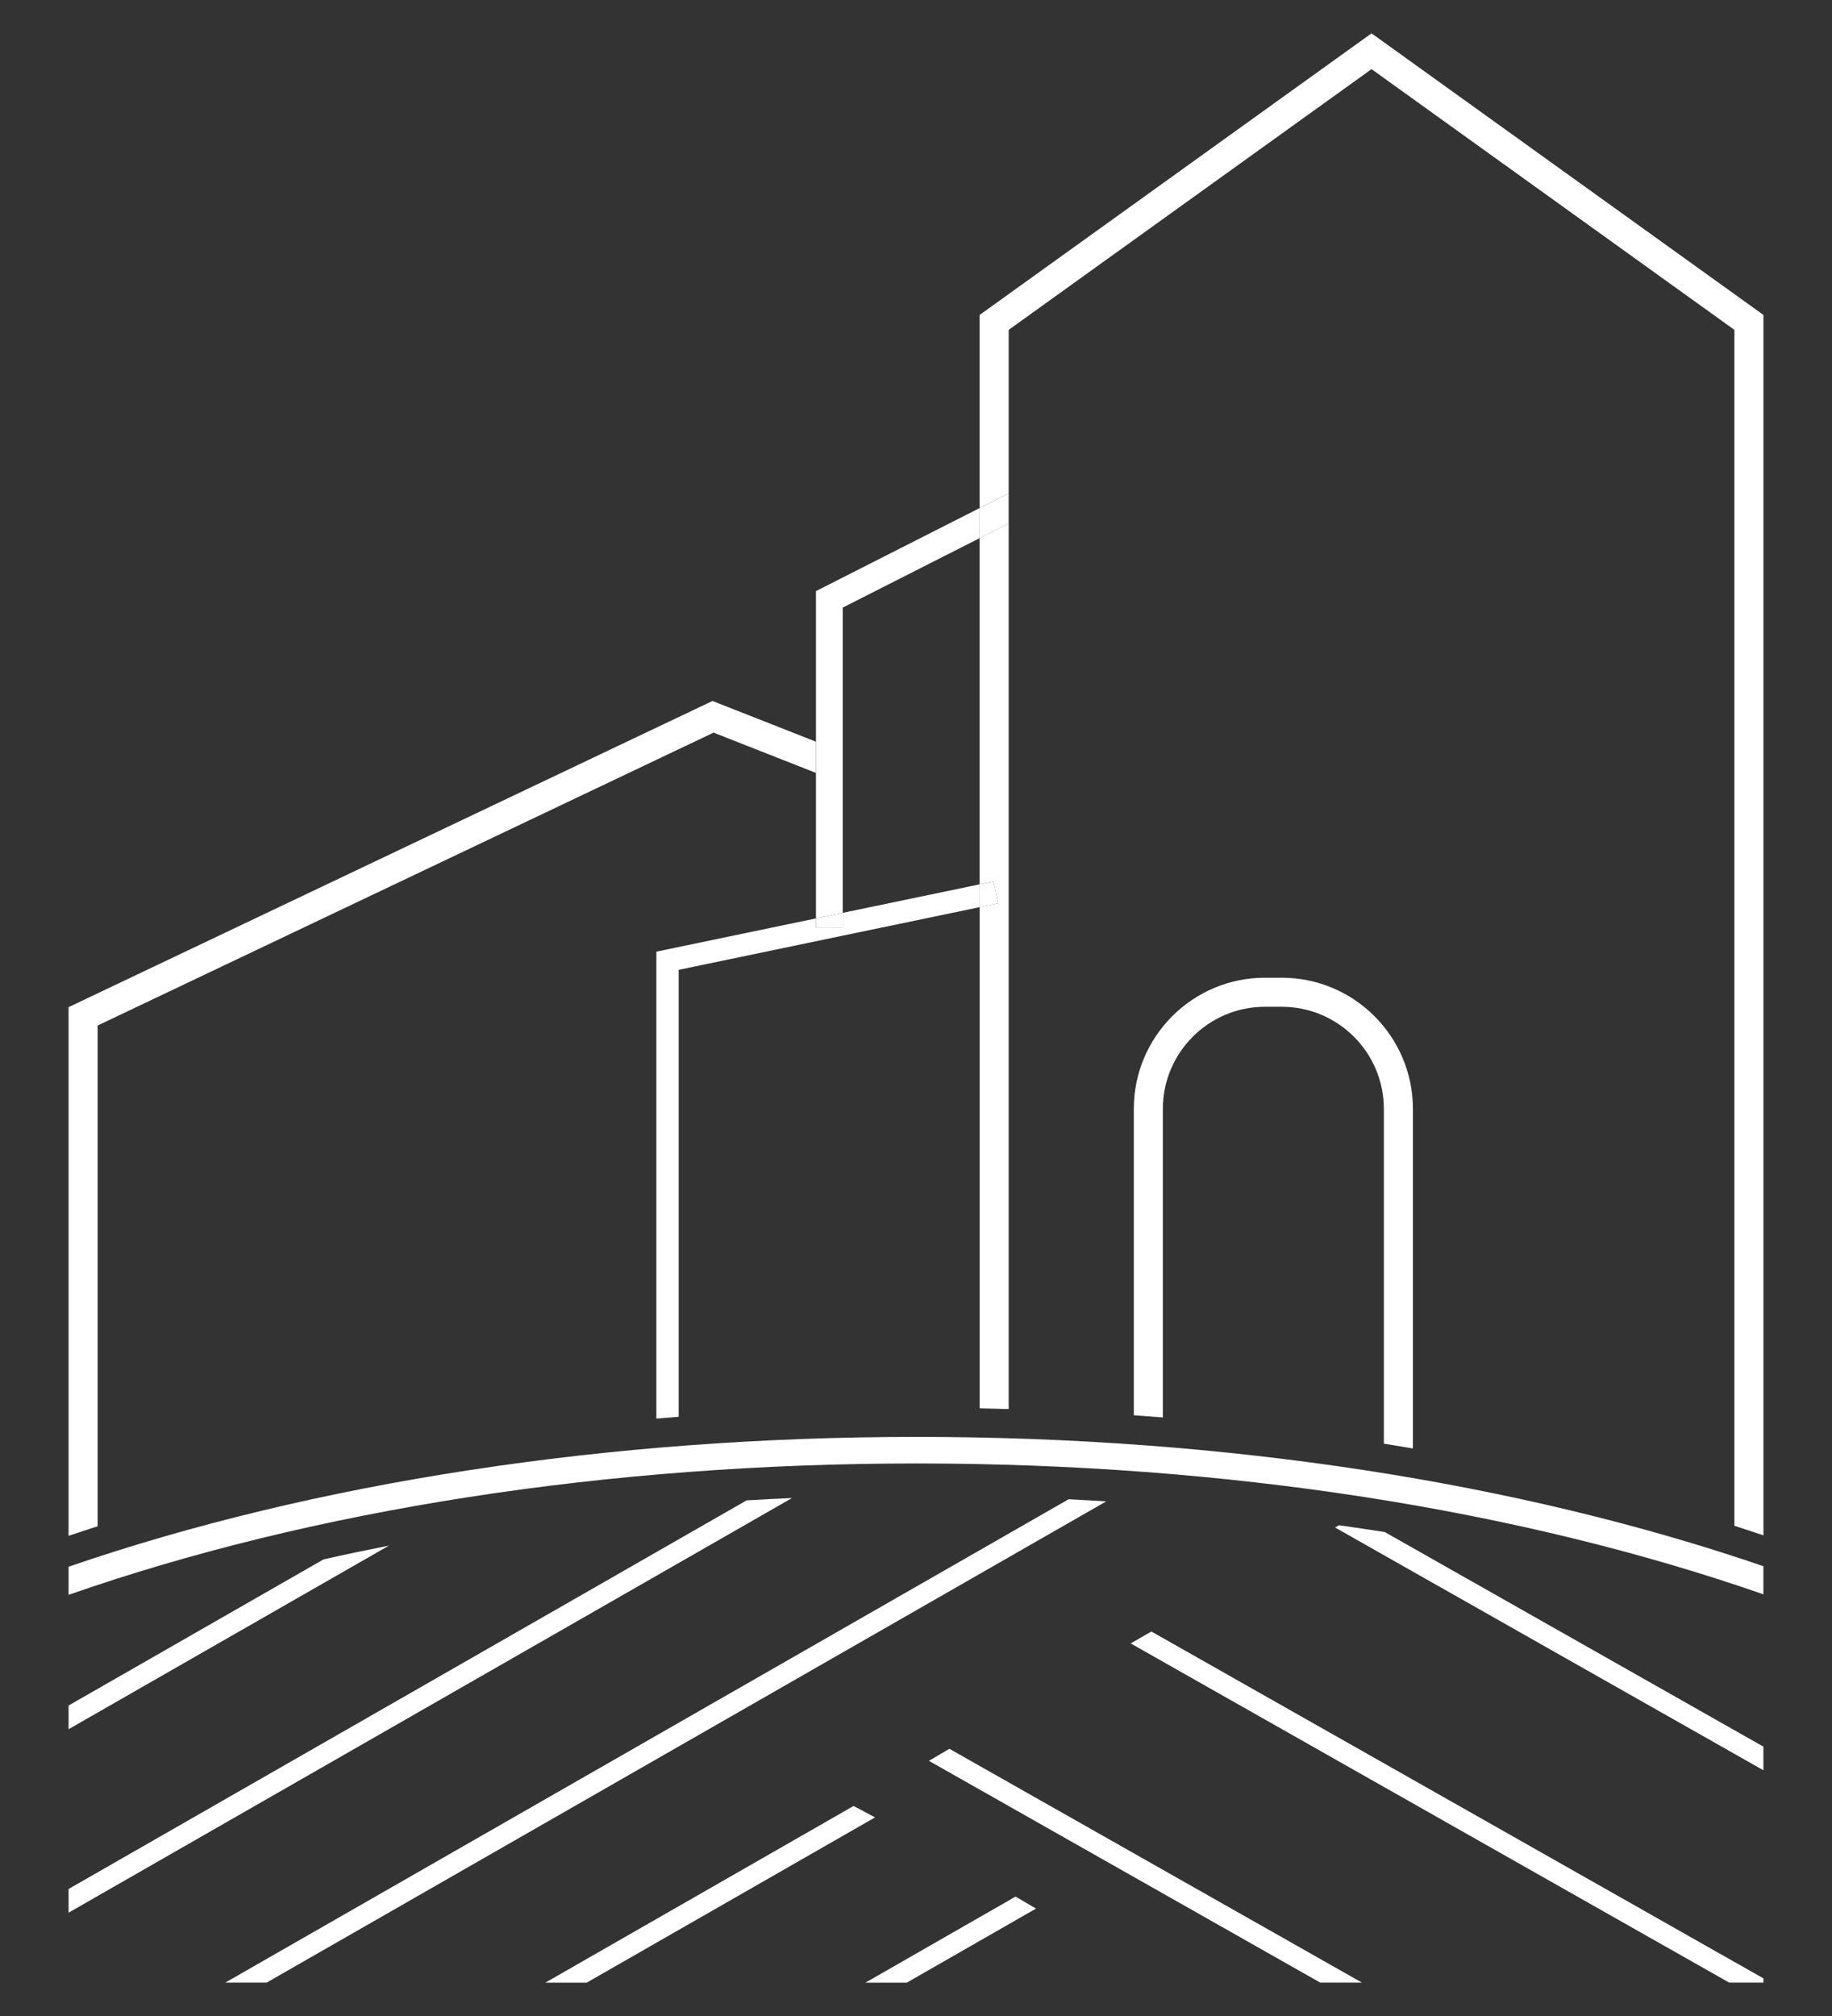 <svg xmlns="http://www.w3.org/2000/svg" width="160" height="176" viewBox="0 0 160 176" fill="none"><rect x="0" y="0" width="160" height="176" fill="#333333" stroke="none"/><path d="M93.328 130.888L19.673 173.087H23.284L96.609 131.075C95.526 131.007 94.432 130.943 93.328 130.886V130.888Z" fill="white"></path><path d="M65.204 130.986L5.989 164.912V166.98L69.17 130.781C67.857 130.837 66.534 130.906 65.204 130.984V130.986Z" fill="white"></path><path d="M28.263 136.134L5.989 148.896V150.964L33.966 134.935C32.074 135.307 30.171 135.705 28.263 136.134Z" fill="white"></path><path d="M88.696 165.575L75.583 173.089H79.195L90.481 166.623C89.894 166.278 89.297 165.928 88.696 165.577V165.575Z" fill="white"></path><path d="M74.549 157.664L47.629 173.089H51.24L76.424 158.661C75.79 158.321 75.165 157.988 74.551 157.666L74.549 157.664Z" fill="white"></path><path d="M154.01 154.546V152.484L120.94 133.75C119.641 133.547 118.31 133.348 116.95 133.157C116.833 133.224 116.716 133.288 116.597 133.352L154.008 154.546H154.01Z" fill="white"></path><path d="M98.751 143.474L151.025 173.087H154.01V172.714L100.558 142.434C99.949 142.784 99.348 143.131 98.751 143.474Z" fill="white"></path><path d="M81.13 153.725L115.31 173.087H118.95L82.917 152.673C82.174 153.108 81.573 153.461 81.128 153.723L81.13 153.725Z" fill="white"></path><path d="M80.065 127.763C107.047 127.763 132.711 131.77 154.01 139.188V136.733C132.615 129.401 106.977 125.443 80.065 125.443C53.152 125.443 27.409 129.415 5.989 136.778V139.233C27.313 131.786 53.028 127.763 80.065 127.763Z" fill="white"></path><path d="M101.559 96.806C101.559 91.891 105.556 87.894 110.471 87.894H111.948C116.863 87.894 120.86 91.891 120.86 96.806V126.034C121.709 126.169 122.554 126.309 123.397 126.453V96.806C123.397 90.492 118.26 85.357 111.948 85.357H110.471C104.158 85.357 99.022 90.494 99.022 96.806V123.556C99.869 123.615 100.716 123.677 101.559 123.745V96.806Z" fill="white"></path><path d="M71.262 80.181L73.603 79.694V53.043L85.557 46.981V44.355L71.262 51.605V64.749V67.474V80.181Z" fill="white"></path><path d="M88.089 45.697V43.073L85.557 44.355V46.981L88.089 45.697Z" fill="white"></path><path d="M119.784 2.911L85.557 27.496V44.355L88.087 43.071V45.695L85.557 46.979V77.204L86.776 76.95L87.174 78.86L85.559 79.196V122.949C86.406 122.967 87.25 122.988 88.095 123.014V28.797L119.785 6.035L151.476 28.797V133.206C152.328 133.479 153.173 133.756 154.012 134.039V27.496L119.784 2.911Z" fill="white"></path><path d="M73.603 79.694V80.973H71.262V80.179L57.324 83.081V123.845C57.973 123.79 58.623 123.738 59.275 123.687V84.667L85.559 79.196V77.204L73.603 79.692V79.694Z" fill="white"></path><path d="M87.174 78.862L86.776 76.952L85.557 77.206V79.198L87.174 78.862Z" fill="white"></path><path d="M71.262 80.975H73.603V79.694L71.262 80.181V80.975Z" fill="white"></path><path d="M62.32 63.959L71.261 67.476V64.751L62.224 61.196L5.988 87.927V134.082C6.827 133.799 7.672 133.52 8.525 133.247V89.531L62.32 63.959Z" fill="white"></path></svg>